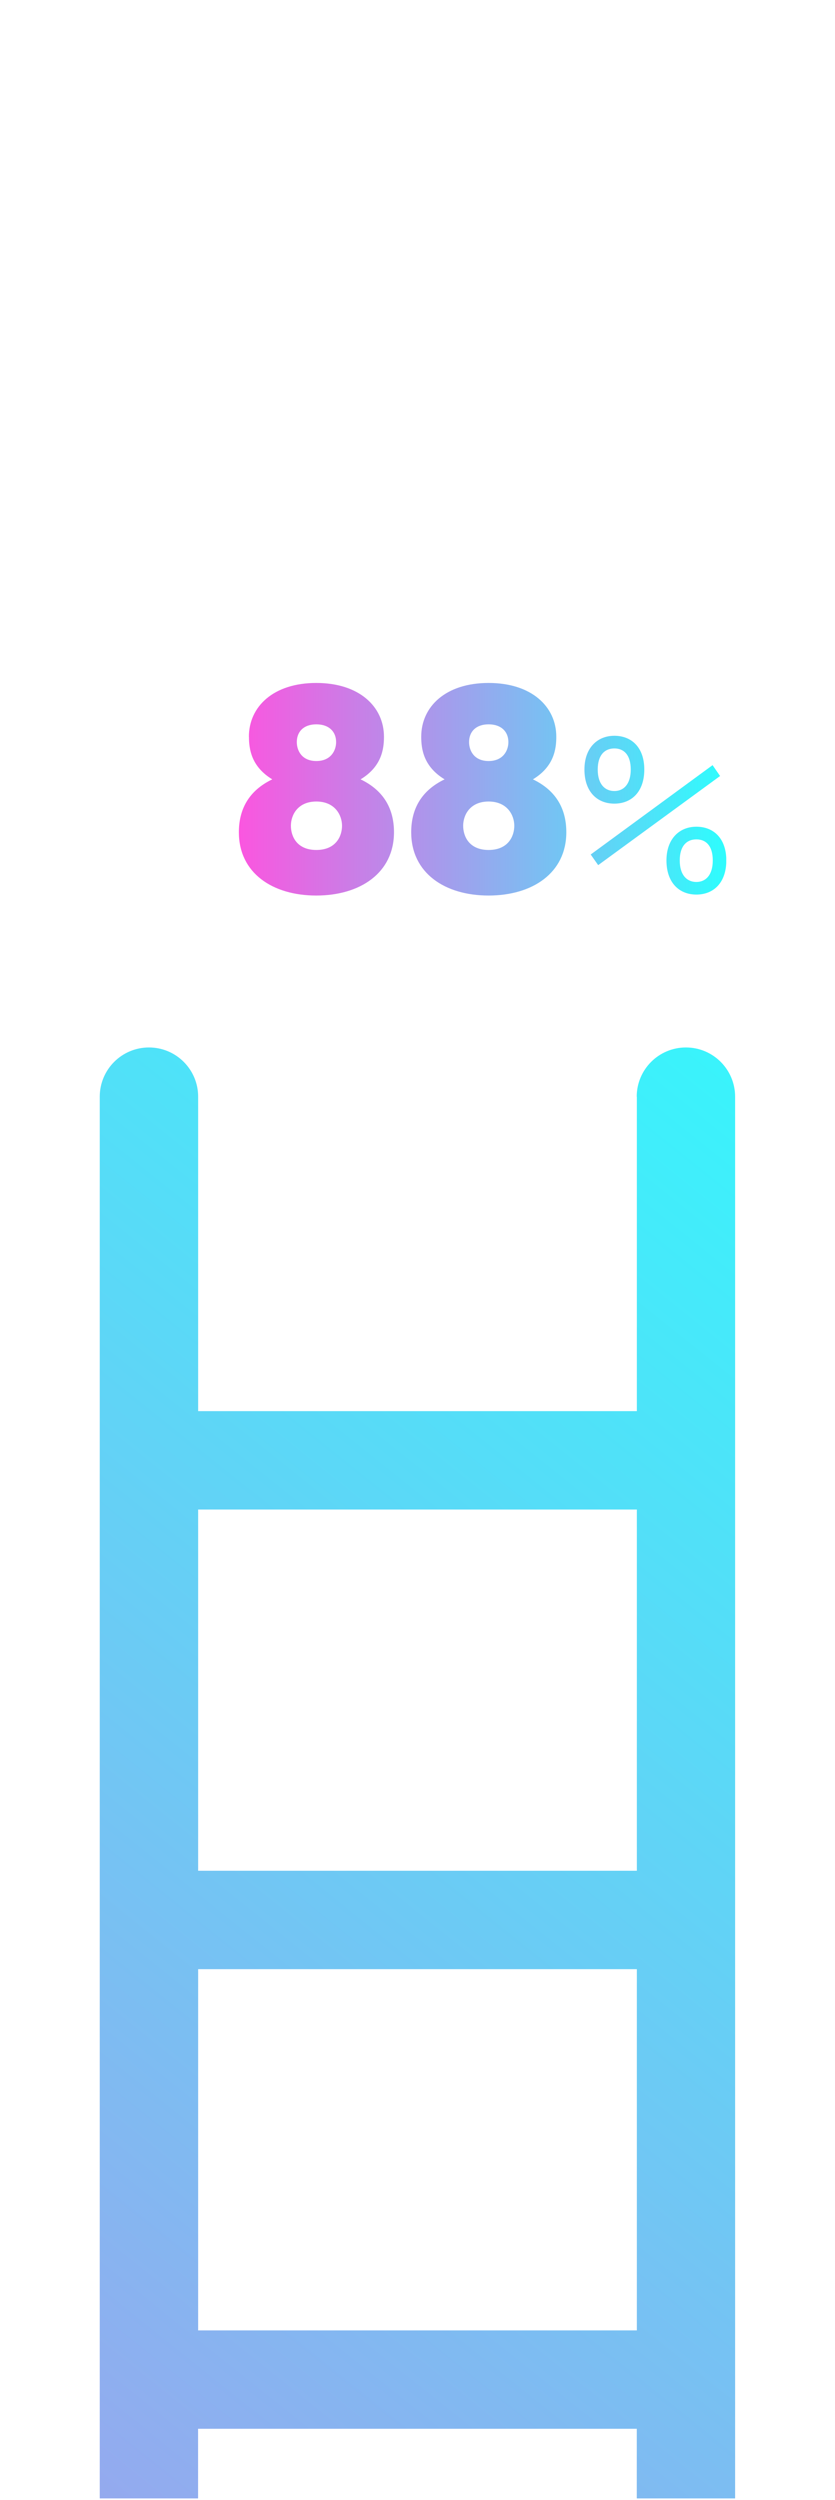 <?xml version="1.0" encoding="UTF-8"?><svg id="uuid-3e181f87-2027-4e98-aa95-f1bac4c68819" xmlns="http://www.w3.org/2000/svg" xmlns:xlink="http://www.w3.org/1999/xlink" viewBox="0 0 130 389"><defs><style>.uuid-2428873f-4b9f-45bf-9401-516c75e0317c{fill:url(#uuid-22a2f13c-f4df-4311-a628-d8327797cdaf);}.uuid-a4034612-d8f4-4552-9409-83693041077e{fill:none;}.uuid-ece3efa0-ffd2-4902-a2d5-45e38c42c7dc{clip-path:url(#uuid-9a9bc5c3-9220-4ff6-92a5-8b4877e2bfad);}.uuid-8a837b6e-8226-4d53-8190-f8ebbeeb8301{clip-path:url(#uuid-90ebec46-1f08-46b8-b7cf-3282d09c78fd);}.uuid-c0db089b-f586-47cf-be1d-f050f52f91f7{fill:url(#uuid-4ac93fad-3370-48fa-ad33-ecc1e1230b5e);}</style><clipPath id="uuid-9a9bc5c3-9220-4ff6-92a5-8b4877e2bfad"><path class="uuid-a4034612-d8f4-4552-9409-83693041077e" d="m30.85,306.41h68.3v56.21H30.85v-56.21Zm0-71.52h68.3v56.21H30.85v-56.21Zm68.3-64.24v48.93H30.85v-48.93c0-4.23-3.43-7.66-7.66-7.66s-7.66,3.43-7.66,7.66v218.12h15.31v-10.84h68.3v10.84h15.31v-218.12c0-4.23-3.43-7.66-7.66-7.66s-7.66,3.43-7.66,7.66"/></clipPath><linearGradient id="uuid-4ac93fad-3370-48fa-ad33-ecc1e1230b5e" x1="-1554.75" y1="738.51" x2="-1553.75" y2="738.51" gradientTransform="translate(858856.98 408402.46) scale(552.63 -552.63)" gradientUnits="userSpaceOnUse"><stop offset="0" stop-color="#fd54df"/><stop offset="1" stop-color="#30fbfd"/></linearGradient><clipPath id="uuid-90ebec46-1f08-46b8-b7cf-3282d09c78fd"><path class="uuid-a4034612-d8f4-4552-9409-83693041077e" d="m105.83,133.89c0-2.28,1.1-3.28,2.59-3.28s2.55,1,2.55,3.28-1.1,3.35-2.55,3.35-2.59-1.04-2.59-3.35m-2.07,0c0,3.45,1.97,5.31,4.66,5.31s4.66-1.86,4.66-5.31-2-5.25-4.66-5.25-4.66,1.9-4.66,5.25m-11.8-.93l1.17,1.66,18.98-13.87-1.17-1.69-18.98,13.91Zm1.1-13.22c0-2.28,1.11-3.28,2.59-3.28s2.55,1,2.55,3.28-1.1,3.35-2.55,3.35-2.59-1.04-2.59-3.35m-2.07,0c0,3.45,1.97,5.31,4.66,5.31s4.66-1.86,4.66-5.31-2-5.25-4.66-5.25-4.66,1.9-4.66,5.25m-45.7,8.75c0-1.66,1.06-3.77,3.96-3.77s4,2.12,4,3.77-.97,3.77-4,3.77-3.96-2.12-3.96-3.77m.92-13.02c0-1.61,1.06-2.76,3.04-2.76s3.08,1.15,3.08,2.76c0,1.33-.83,2.95-3.08,2.95s-3.04-1.61-3.04-2.95m-7.45-.83c0,1.93.37,4.65,3.63,6.63-3.73,1.79-5.2,4.74-5.2,8.23,0,6.35,5.24,9.85,12.05,9.85s12.1-3.5,12.1-9.85c0-3.5-1.47-6.44-5.2-8.23,3.27-1.98,3.64-4.69,3.64-6.63,0-4.69-3.87-8.37-10.54-8.37s-10.49,3.68-10.49,8.37m33.36,13.85c0-1.66,1.06-3.77,3.96-3.77s4,2.12,4,3.77-.97,3.77-4,3.77-3.96-2.12-3.96-3.77m.92-13.02c0-1.61,1.06-2.76,3.04-2.76s3.08,1.15,3.08,2.76c0,1.33-.83,2.95-3.08,2.95s-3.04-1.61-3.04-2.95m-7.45-.83c0,1.93.37,4.65,3.64,6.63-3.73,1.79-5.2,4.74-5.2,8.23,0,6.35,5.24,9.85,12.05,9.85s12.1-3.5,12.1-9.85c0-3.5-1.47-6.44-5.2-8.23,3.27-1.98,3.64-4.69,3.64-6.63,0-4.69-3.86-8.37-10.54-8.37s-10.49,3.68-10.49,8.37"/></clipPath><linearGradient id="uuid-22a2f13c-f4df-4311-a628-d8327797cdaf" x1="-1541.91" y1="744.85" x2="-1540.91" y2="744.85" gradientTransform="translate(117036.24 56641.39) scale(75.88 -75.88)" xlink:href="#uuid-4ac93fad-3370-48fa-ad33-ecc1e1230b5e"/></defs><g class="uuid-ece3efa0-ffd2-4902-a2d5-45e38c42c7dc"><rect class="uuid-c0db089b-f586-47cf-be1d-f050f52f91f7" x="-54.08" y="166.79" width="238.17" height="218.17" transform="translate(-191.15 154.56) rotate(-51.4)"/></g><g class="uuid-8a837b6e-8226-4d53-8190-f8ebbeeb8301"><rect class="uuid-2428873f-4b9f-45bf-9401-516c75e0317c" x="37.19" y="106.27" width="75.88" height="33.08"/></g></svg>